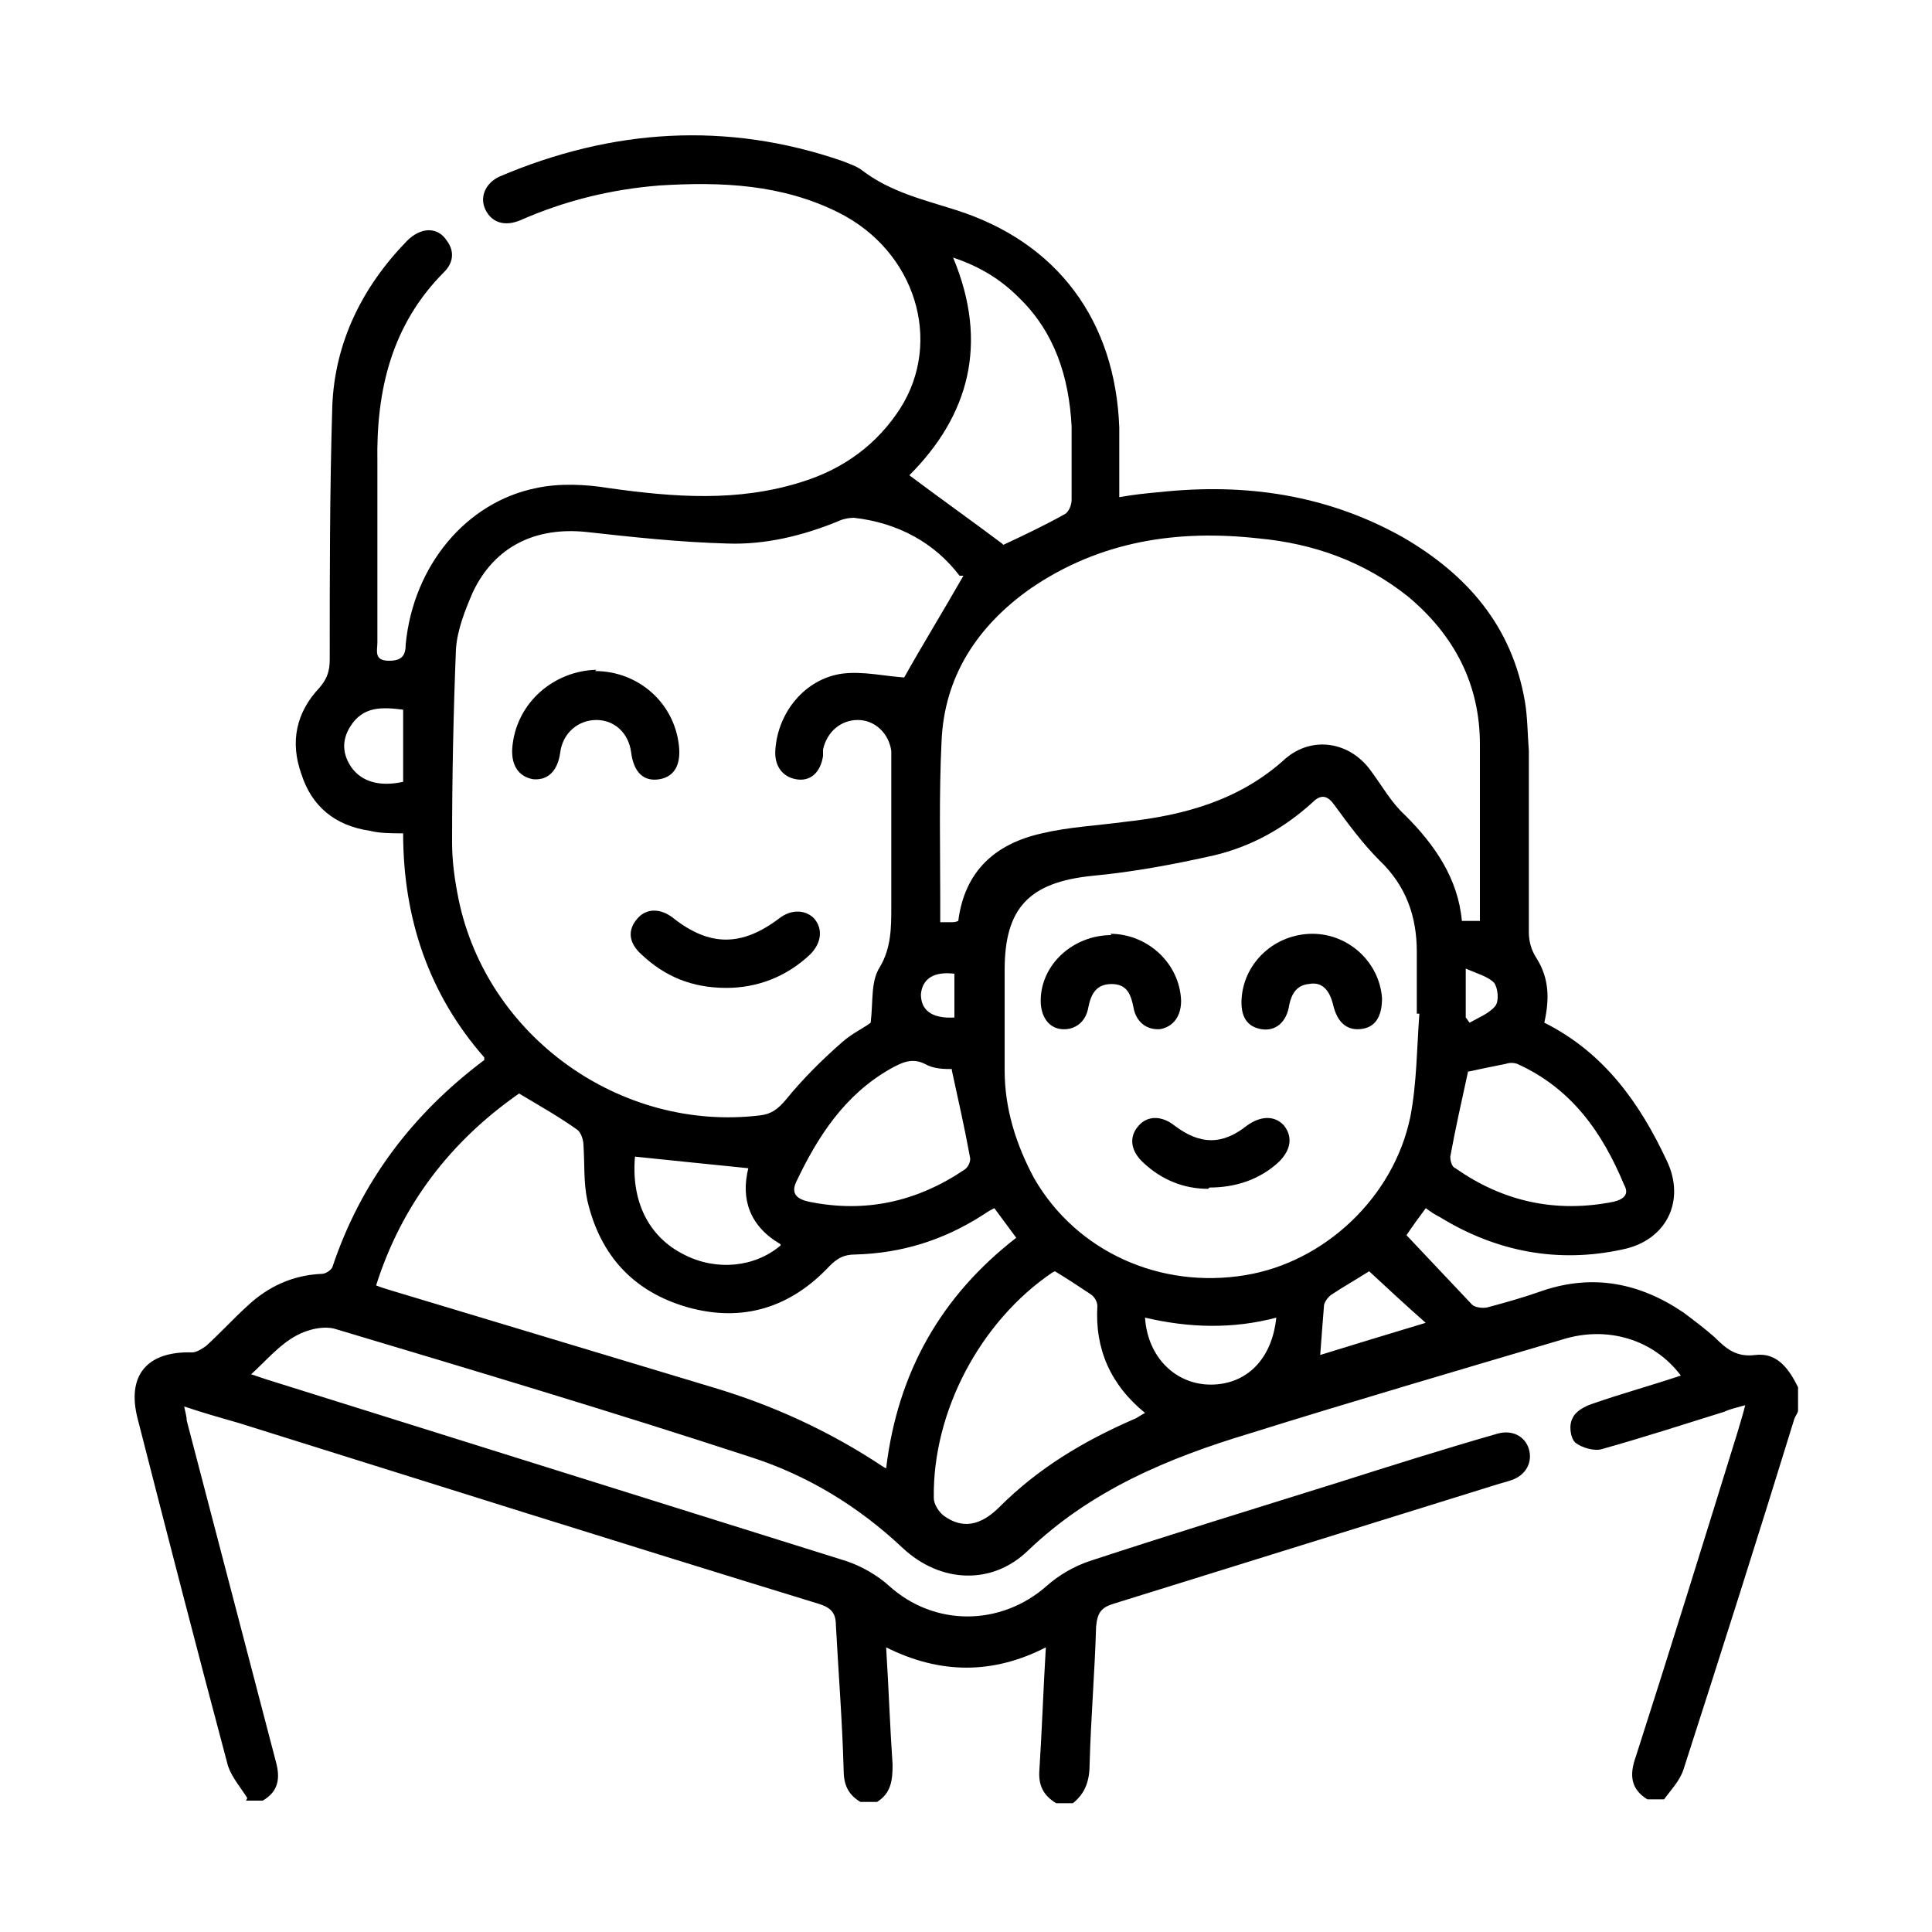 <?xml version="1.0" encoding="UTF-8"?>
<svg xmlns="http://www.w3.org/2000/svg" version="1.1" viewBox="0 0 150 150">
  <!-- Generator: Adobe Illustrator 28.6.0, SVG Export Plug-In . SVG Version: 1.2.0 Build 709)  -->
  <g>
    <g id="Capa_1">
      <g>
        <path d="M19.2,139.6c-.5-.8-1.2-1.6-1.5-2.5-2.4-9-4.7-17.9-7-26.9-.9-3.4.7-5.3,4.2-5.2.4,0,.8-.3,1.1-.5,1.1-1,2.1-2.1,3.2-3.1,1.6-1.5,3.5-2.4,5.8-2.5.3,0,.7-.3.8-.5,2.2-6.6,6.2-11.9,11.8-16.1,0,0,0,0,0-.2-4.3-4.9-6.3-10.8-6.3-17.4-.9,0-1.8,0-2.6-.2-2.7-.4-4.5-1.9-5.3-4.4-.9-2.5-.4-4.8,1.4-6.7.6-.7.8-1.3.8-2.2,0-6.6,0-13.1.2-19.7.2-4.9,2.3-9.2,5.8-12.8,1.1-1.1,2.4-1.1,3.1,0,.6.8.5,1.7-.2,2.4-4.1,4.1-5.3,9.2-5.2,14.8,0,4.7,0,9.3,0,14,0,.6-.3,1.4.9,1.4,1,0,1.3-.4,1.3-1.3.6-6.1,4.7-11,10.1-12.1,1.8-.4,3.9-.3,5.7,0,5,.7,10,1.1,15-.5,3.2-1,5.8-2.9,7.6-5.7,3.3-5.2,1.2-12.2-4.8-15.2-4.4-2.2-9.1-2.4-13.9-2.1-3.8.3-7.4,1.2-10.8,2.7-1.2.5-2.2.2-2.7-.8-.5-1,0-2.1,1.1-2.6,8.7-3.7,17.6-4.3,26.6-1.2.5.2,1.1.4,1.5.7,2.2,1.7,4.8,2.3,7.3,3.1,7.9,2.5,12.4,8.6,12.7,16.9,0,1.8,0,3.5,0,5.4,1.1-.2,2.1-.3,3.2-.4,6.6-.7,12.9.2,18.8,3.5,5,2.9,8.5,6.9,9.5,12.8.2,1.2.2,2.5.3,3.8,0,4.7,0,9.4,0,14.1,0,.7.2,1.4.6,2,1,1.6,1,3.2.6,5,4.6,2.3,7.4,6.2,9.5,10.7,1.5,3.1,0,6.2-3.4,6.9-5,1.1-9.8.2-14.2-2.5-.4-.2-.7-.4-1.1-.7-.6.8-1.1,1.5-1.5,2.1,1.7,1.8,3.4,3.6,5.1,5.4.2.2.8.3,1.2.2,1.5-.4,2.9-.8,4.3-1.3,3.9-1.3,7.5-.6,10.9,1.7.8.6,1.6,1.2,2.4,1.9.9.9,1.7,1.6,3.2,1.4,1.7-.2,2.6,1.1,3.3,2.5v1.8c0,.2-.2.4-.3.7-2.8,9.1-5.7,18.2-8.6,27.2-.3.9-1,1.6-1.5,2.3h-1.3c-1.3-.8-1.4-1.9-.9-3.3,2.7-8.4,5.3-16.8,7.9-25.2.2-.7.4-1.3.6-2.1-.7.2-1.2.3-1.6.5-3.2,1-6.3,2-9.5,2.9-.6.2-1.6-.1-2.1-.5-.4-.4-.5-1.4-.2-1.9.2-.5.9-.9,1.5-1.1,2.3-.8,4.5-1.4,6.9-2.2-2.1-2.8-5.7-3.9-9.2-2.8-8.1,2.4-16.3,4.8-24.3,7.3-6.3,1.9-12.3,4.4-17.2,9.1-2.8,2.7-6.8,2.5-9.7-.2-3.5-3.3-7.5-5.7-11.9-7.1-10.7-3.5-21.4-6.7-32.1-9.9-.9-.3-2.2,0-3.1.5-1.3.7-2.3,1.9-3.5,3,.6.2.9.3,1.2.4,15,4.7,30,9.4,45,14.1,1.2.4,2.4,1.1,3.3,1.9,3.5,3.2,8.7,3.2,12.3,0,.9-.8,2.1-1.5,3.3-1.9,6.4-2.1,12.9-4.1,19.3-6.1,4.1-1.3,8.2-2.6,12.4-3.8,1.1-.3,2.1.2,2.4,1.2.3,1-.2,2-1.3,2.4-.3.1-.6.2-1,.3-10,3.1-19.9,6.2-29.9,9.3-1,.3-1.3.7-1.4,1.8-.1,3.5-.4,7-.5,10.6,0,1.3-.3,2.3-1.3,3.1h-1.3c-1-.6-1.4-1.4-1.3-2.6.2-3.1.3-6.2.5-9.5-4.1,2.1-8.2,2.1-12.4,0,.2,3.2.3,6.2.5,9.1,0,1.2-.1,2.2-1.2,2.9h-1.3c-1-.6-1.3-1.4-1.3-2.5-.1-3.7-.4-7.5-.6-11.2,0-1-.4-1.4-1.4-1.7-15-4.6-29.9-9.3-44.9-14-1.4-.4-2.8-.8-4.3-1.3.1.5.2.8.2,1.1,2.3,8.8,4.6,17.6,6.9,26.4.4,1.4.2,2.4-1,3.1h-1.3ZM74.5,44.7c-1.9-2.5-4.7-4.1-8.2-4.5-.4,0-.9.1-1.3.3-2.7,1.1-5.6,1.8-8.5,1.7-3.7-.1-7.4-.5-11-.9-3.9-.4-7.1,1.1-8.8,4.7-.6,1.4-1.2,2.9-1.3,4.4-.2,5-.3,10-.3,15,0,1.5.2,2.9.5,4.4,2.2,10.7,12.6,18.1,23.4,16.8.9-.1,1.4-.5,2-1.2,1.3-1.6,2.8-3.1,4.4-4.5.8-.7,1.7-1.1,2.2-1.5.2-1.7,0-3.2.7-4.3.9-1.5.9-3.1.9-4.7,0-3.4,0-6.9,0-10.3,0-.6,0-1.2,0-1.8-.2-1.4-1.3-2.4-2.6-2.4-1.3,0-2.4.9-2.7,2.3,0,.2,0,.3,0,.5-.2,1.3-1,2-2.1,1.8-1.1-.2-1.7-1.1-1.6-2.3.2-2.9,2.3-5.5,5.2-5.9,1.6-.2,3.3.2,4.8.3,1.4-2.5,3-5.1,4.6-7.9ZM114.9,71.7c0-4.7,0-9.3,0-13.9,0-4.7-2-8.5-5.6-11.5-3.4-2.7-7.3-4.1-11.6-4.5-6.3-.7-12.3.2-17.7,3.9-4.1,2.9-6.7,6.8-6.9,11.9-.2,4.1-.1,8.2-.1,12.3,0,.6,0,1.1,0,1.7.4,0,.6,0,.8,0,.2,0,.4,0,.6-.1.5-3.9,2.9-6,6.5-6.8,2.1-.5,4.3-.6,6.5-.9,4.6-.5,8.9-1.7,12.4-4.9,2.1-1.8,5-1.3,6.6.9.9,1.2,1.6,2.5,2.7,3.5,2.3,2.3,4.1,4.9,4.4,8.2h1.4ZM110.2,78.7c0,0-.1,0-.2,0,0-1.6,0-3.2,0-4.8,0-2.7-.8-5.1-2.9-7.1-1.3-1.3-2.4-2.8-3.5-4.3-.5-.7-1-.9-1.7-.2-2.2,2-4.7,3.4-7.6,4.1-3.1.7-6.3,1.3-9.5,1.6-4.9.5-6.8,2.5-6.8,7.3,0,2.6,0,5.2,0,7.8,0,3,.9,5.8,2.3,8.4,3.3,5.7,9.8,8.6,16.4,7.5,6.1-1,11.5-6,12.8-12.3.5-2.6.5-5.3.7-8ZM68.8,114c.9-7.5,4.3-13.4,10.1-17.9-.6-.8-1.1-1.5-1.7-2.3-.4.2-.7.4-1,.6-3,1.9-6.2,2.9-9.8,3-.9,0-1.4.3-2,.9-3,3.2-6.7,4.4-11,3.2-4.2-1.2-6.8-4-7.8-8.3-.3-1.4-.2-2.8-.3-4.3,0-.4-.2-1-.5-1.2-1.4-1-3-1.9-4.5-2.8-5.3,3.7-9.1,8.6-11.1,14.9.5.2.9.3,1.2.4,8.3,2.5,16.6,5,24.9,7.5,4.7,1.4,9.1,3.4,13.3,6.2ZM81.7,98.8c-5.6,3.8-9.3,10.8-9.2,17.5,0,.5.4,1.1.8,1.4,1.4,1,2.8.8,4.3-.7,3-3,6.5-5.1,10.4-6.8.3-.1.5-.3.9-.5-2.7-2.2-3.9-5-3.7-8.3,0-.3-.2-.7-.5-.9-.9-.6-1.8-1.2-2.8-1.8ZM77.9,42.3c1.5-.7,3.2-1.5,4.8-2.4.3-.2.5-.7.5-1.1,0-1.9,0-3.8,0-5.7-.2-3.8-1.3-7.3-4.1-10-1.4-1.4-3-2.4-5.1-3.1,2.8,6.7,1.2,12.3-3.4,16.9,2.4,1.8,4.8,3.5,7.2,5.3ZM114,83.1c-.5,2.3-1,4.5-1.4,6.7,0,.3.1.8.4.9,3.7,2.6,7.8,3.5,12.3,2.6.8-.2,1.2-.6.8-1.3-1.7-4.1-4.1-7.5-8.3-9.4-.3-.1-.6-.1-.9,0-1,.2-2,.4-2.9.6ZM73.9,83c-.6,0-1.4,0-2.1-.4-1-.5-1.8-.1-2.7.4-3.5,2-5.6,5.2-7.3,8.8-.4.9.1,1.3,1,1.5,4.4.9,8.4,0,12.1-2.5.3-.2.5-.7.4-1-.4-2.2-.9-4.4-1.4-6.7ZM60.6,96.6c-2.4-1.4-3.1-3.5-2.5-5.9-3-.3-5.9-.6-8.8-.9-.3,3.4,1,6.2,3.8,7.6,2.5,1.3,5.5,1,7.5-.7ZM99.1,102.3c-3.4.9-6.8.8-10.2,0,.2,3.1,2.4,5.2,5.1,5.2,2.8,0,4.8-2,5.1-5.3ZM110.8,102.8c-1.7-1.5-3.1-2.8-4.5-4.1-1.1.7-2,1.2-2.9,1.8-.3.2-.5.5-.6.8-.1,1.3-.2,2.5-.3,3.9,2.6-.8,5.2-1.6,8.2-2.5ZM31.3,55.1c-1.6-.2-3.1-.3-4.1,1.3-.7,1.1-.6,2.2.1,3.2.8,1.1,2.2,1.5,4,1.1v-5.5ZM74.1,79.1v-3.5c-1.6-.2-2.5.4-2.6,1.6,0,1.2.8,1.9,2.6,1.8ZM113.8,79c.1.1.2.3.3.4.7-.4,1.5-.7,2-1.3.3-.4.2-1.4-.1-1.8-.5-.5-1.3-.7-2.2-1.1v3.7Z"/>
        <path d="M46.2,52.1c3.3,0,6.1,2.4,6.5,5.7.2,1.5-.3,2.5-1.5,2.7-1.2.2-2-.5-2.2-2.1-.2-1.5-1.3-2.5-2.7-2.5-1.4,0-2.6,1-2.8,2.5-.2,1.5-1,2.2-2.1,2.1-1.2-.2-1.8-1.2-1.6-2.7.4-3.3,3.2-5.7,6.5-5.8Z"/>
        <path d="M56.4,76.7c-2.7,0-4.8-.9-6.6-2.6-1-.9-1.1-1.9-.3-2.8.7-.8,1.8-.8,2.8,0,2.8,2.2,5.3,2.2,8.2,0,.9-.7,2-.7,2.7,0,.7.8.6,1.9-.3,2.8-1.9,1.8-4.2,2.6-6.5,2.6Z"/>
        <path d="M86.2,72.5c2.9,0,5.4,2.3,5.5,5.2,0,1.2-.6,2-1.6,2.2-1,.1-1.9-.5-2.1-1.7-.2-1-.5-1.8-1.7-1.8-1.2,0-1.6.8-1.8,1.8-.2,1.2-1.1,1.8-2.1,1.7-1-.1-1.6-1-1.6-2.2,0-2.8,2.5-5.1,5.5-5.1Z"/>
        <path d="M101.9,72.5c2.8,0,5.2,2.2,5.4,5,0,1.4-.5,2.3-1.7,2.4-1.1.1-1.8-.6-2.1-1.9-.3-1.2-.9-1.8-1.9-1.6-.9.1-1.3.7-1.5,1.6-.2,1.4-1.1,2.1-2.2,1.9-1.1-.2-1.6-1-1.5-2.4.2-2.8,2.6-5,5.5-5Z"/>
        <path d="M93.8,92.3c-1.9,0-3.6-.7-5-2-1-.9-1.2-2-.4-2.9.7-.8,1.8-.8,2.8,0,2,1.5,3.7,1.5,5.6,0,1.1-.8,2.2-.8,2.9,0,.7.9.5,1.9-.4,2.8-1.5,1.4-3.4,2-5.4,2Z"/>
      </g>
    </g>
  </g>
</svg>